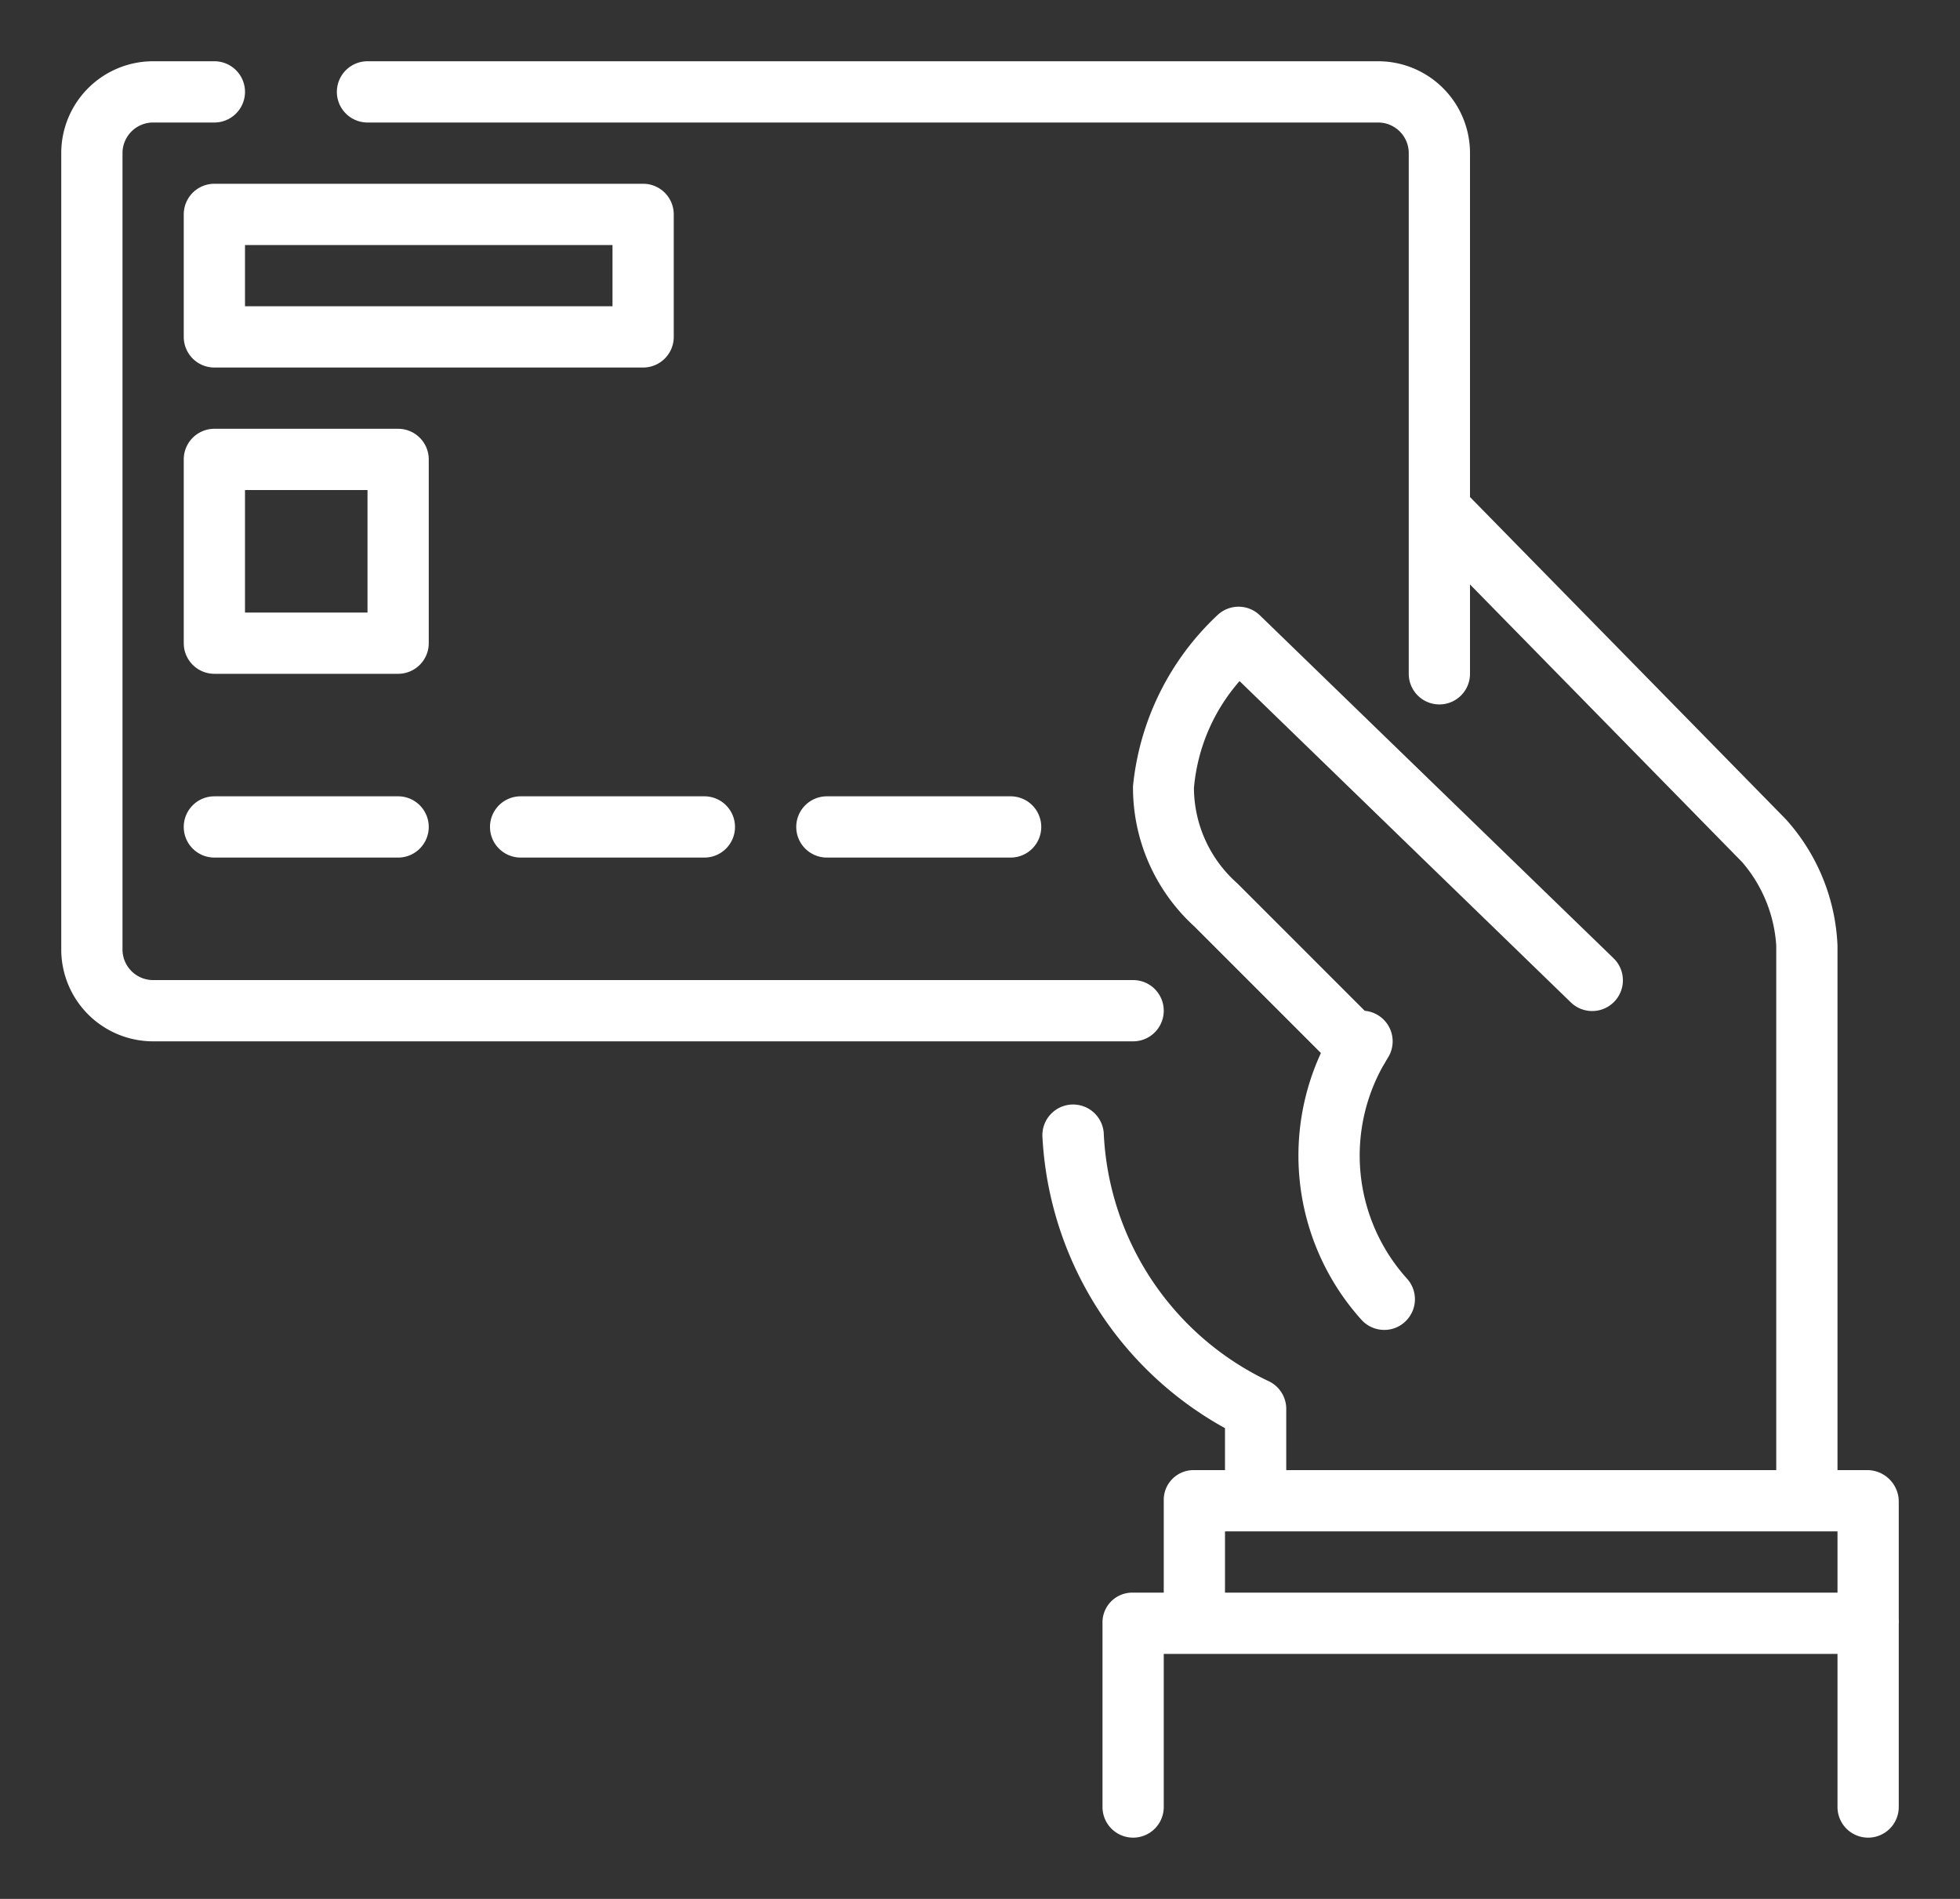 <svg xmlns="http://www.w3.org/2000/svg" width="32" height="31" viewBox="0 0 32 31">
  <rect x="0" y="0" width="32" height="31" fill="#333333" stroke="none"/>
  <g id="Group_1529" data-name="Group 1529" transform="translate(-831 -494)">
    <rect id="Rectangle_280" data-name="Rectangle 280" width="32" height="31" transform="translate(831 494)" fill="#2d9cdc" opacity="0"/>
    <g id="payment_method_credit_card_hand" data-name="payment method, credit card, hand" transform="translate(333 376)">
      <g id="Group_1483" data-name="Group 1483">
        <g id="Group_1482" data-name="Group 1482">
          <g id="Group_1481" data-name="Group 1481">
            <path id="Path_1123" data-name="Path 1123" d="M518,142.5h1V141a.5.5,0,0,0-.3-.458,4.719,4.719,0,0,1-2.68-4.049.5.5,0,1,0-1,.08A5.78,5.78,0,0,0,518,141.315Z" fill="#fff"/>
          </g>
        </g>
      </g>
      <g id="Group_1486" data-name="Group 1486">
        <g id="Group_1485" data-name="Group 1485">
          <g id="Group_1484" data-name="Group 1484">
            <path id="Path_1124" data-name="Path 1124" d="M527.156,131.374l-5.611-5.724a.508.508,0,0,0-.211-.122v1.334l5.109,5.212a2.311,2.311,0,0,1,.557,1.364V142.5h1v-9.063A3.279,3.279,0,0,0,527.156,131.374Z" fill="#fff"/>
          </g>
        </g>
      </g>
      <g id="Group_1508" data-name="Group 1508">
        <g id="Group_1489" data-name="Group 1489">
          <g id="Group_1488" data-name="Group 1488">
            <g id="Group_1487" data-name="Group 1487">
              <path id="Path_1125" data-name="Path 1125" d="M508.5,124h-7a.5.5,0,0,1-.5-.5v-2a.5.5,0,0,1,.5-.5h7a.5.5,0,0,1,.5.5v2A.5.5,0,0,1,508.5,124Zm-6.5-1h6v-1h-6Z" fill="#fff"/>
            </g>
          </g>
        </g>
        <g id="Group_1492" data-name="Group 1492">
          <g id="Group_1491" data-name="Group 1491">
            <g id="Group_1490" data-name="Group 1490">
              <path id="Path_1126" data-name="Path 1126" d="M504.5,129h-3a.5.5,0,0,1-.5-.5v-3a.5.5,0,0,1,.5-.5h3a.5.5,0,0,1,.5.5v3A.5.5,0,0,1,504.5,129Zm-2.5-1h2v-2h-2Z" fill="#fff"/>
            </g>
          </g>
        </g>
        <g id="Group_1495" data-name="Group 1495">
          <g id="Group_1494" data-name="Group 1494">
            <g id="Group_1493" data-name="Group 1493">
              <path id="Path_1127" data-name="Path 1127" d="M515,131.5a.5.5,0,0,1-.5.5h-3a.5.5,0,0,1-.5-.5h0a.5.5,0,0,1,.5-.5h3a.5.5,0,0,1,.5.5Z" fill="#fff"/>
            </g>
          </g>
        </g>
        <g id="Group_1498" data-name="Group 1498">
          <g id="Group_1497" data-name="Group 1497">
            <g id="Group_1496" data-name="Group 1496">
              <path id="Path_1128" data-name="Path 1128" d="M510,131.5a.5.5,0,0,1-.5.5h-3a.5.5,0,0,1-.5-.5h0a.5.5,0,0,1,.5-.5h3a.5.5,0,0,1,.5.5Z" fill="#fff"/>
            </g>
          </g>
        </g>
        <g id="Group_1501" data-name="Group 1501">
          <g id="Group_1500" data-name="Group 1500">
            <g id="Group_1499" data-name="Group 1499">
              <path id="Path_1129" data-name="Path 1129" d="M505,131.5a.5.5,0,0,1-.5.5h-3a.5.5,0,0,1-.5-.5h0a.5.5,0,0,1,.5-.5h3a.5.5,0,0,1,.5.5Z" fill="#fff"/>
            </g>
          </g>
        </g>
        <g id="Group_1504" data-name="Group 1504">
          <g id="Group_1503" data-name="Group 1503">
            <g id="Group_1502" data-name="Group 1502">
              <path id="Path_1130" data-name="Path 1130" d="M516.5,135h-16a1.5,1.5,0,0,1-1.5-1.5v-13a1.5,1.5,0,0,1,1.5-1.5h1a.5.5,0,0,1,0,1h-1a.5.5,0,0,0-.5.5v13a.5.5,0,0,0,.5.5h16a.5.5,0,0,1,0,1Z" fill="#fff"/>
            </g>
          </g>
        </g>
        <g id="Group_1507" data-name="Group 1507">
          <g id="Group_1506" data-name="Group 1506">
            <g id="Group_1505" data-name="Group 1505">
              <path id="Path_1131" data-name="Path 1131" d="M521.5,129.5a.5.5,0,0,1-.5-.5v-8.5a.5.5,0,0,0-.5-.5H504a.5.5,0,0,1,0-1h16.5a1.5,1.5,0,0,1,1.5,1.5V129A.5.5,0,0,1,521.5,129.5Z" fill="#fff"/>
            </g>
          </g>
        </g>
      </g>
      <g id="Group_1511" data-name="Group 1511">
        <g id="Group_1510" data-name="Group 1510">
          <g id="Group_1509" data-name="Group 1509">
            <path id="Path_1132" data-name="Path 1132" d="M520.6,139.711a.5.5,0,0,1-.372-.165,4.005,4.005,0,0,1-.414-4.813.5.5,0,1,1,.846.534,3,3,0,0,0,.313,3.609.5.5,0,0,1-.038.706A.491.491,0,0,1,520.6,139.711Z" fill="#fff"/>
          </g>
        </g>
      </g>
      <g id="Group_1515" data-name="Group 1515">
        <g id="Group_1514" data-name="Group 1514">
          <g id="Group_1513" data-name="Group 1513">
            <g id="Group_1512" data-name="Group 1512">
              <path id="Path_1133" data-name="Path 1133" d="M520.182,135.6a.5.5,0,0,1-.354-.147l-2.33-2.33a3.068,3.068,0,0,1-1-2.289,4.421,4.421,0,0,1,1.388-2.8.5.5,0,0,1,.683.011l5.776,5.6a.5.5,0,1,1-.7.718l-5.407-5.244a3.043,3.043,0,0,0-.745,1.746,2.089,2.089,0,0,0,.705,1.553l2.33,2.33a.5.5,0,0,1-.353.854Z" fill="#fff"/>
            </g>
          </g>
        </g>
      </g>
      <g id="Group_1526" data-name="Group 1526">
        <g id="Group_1520" data-name="Group 1520">
          <g id="Group_1519" data-name="Group 1519">
            <g id="Group_1518" data-name="Group 1518">
              <g id="Group_1517" data-name="Group 1517">
                <g id="Group_1516" data-name="Group 1516">
                  <path id="Path_1134" data-name="Path 1134" d="M529,142.5v2h-1V143H518v1.5h-1v-2a.486.486,0,0,1,.482-.5h11A.515.515,0,0,1,529,142.5Z" fill="#fff"/>
                </g>
              </g>
            </g>
          </g>
        </g>
        <g id="Group_1525" data-name="Group 1525">
          <g id="Group_1524" data-name="Group 1524">
            <g id="Group_1523" data-name="Group 1523">
              <g id="Group_1522" data-name="Group 1522">
                <g id="Group_1521" data-name="Group 1521">
                  <path id="Path_1135" data-name="Path 1135" d="M529,147.5a.5.5,0,0,1-.5.5h0a.5.5,0,0,1-.5-.5V145H517v2.5a.5.5,0,0,1-.5.5h0a.5.5,0,0,1-.5-.5v-3a.486.486,0,0,1,.482-.5h12a.515.515,0,0,1,.518.5Z" fill="#fff"/>
                </g>
              </g>
            </g>
          </g>
        </g>
      </g>
    </g>
  </g>
</svg>
